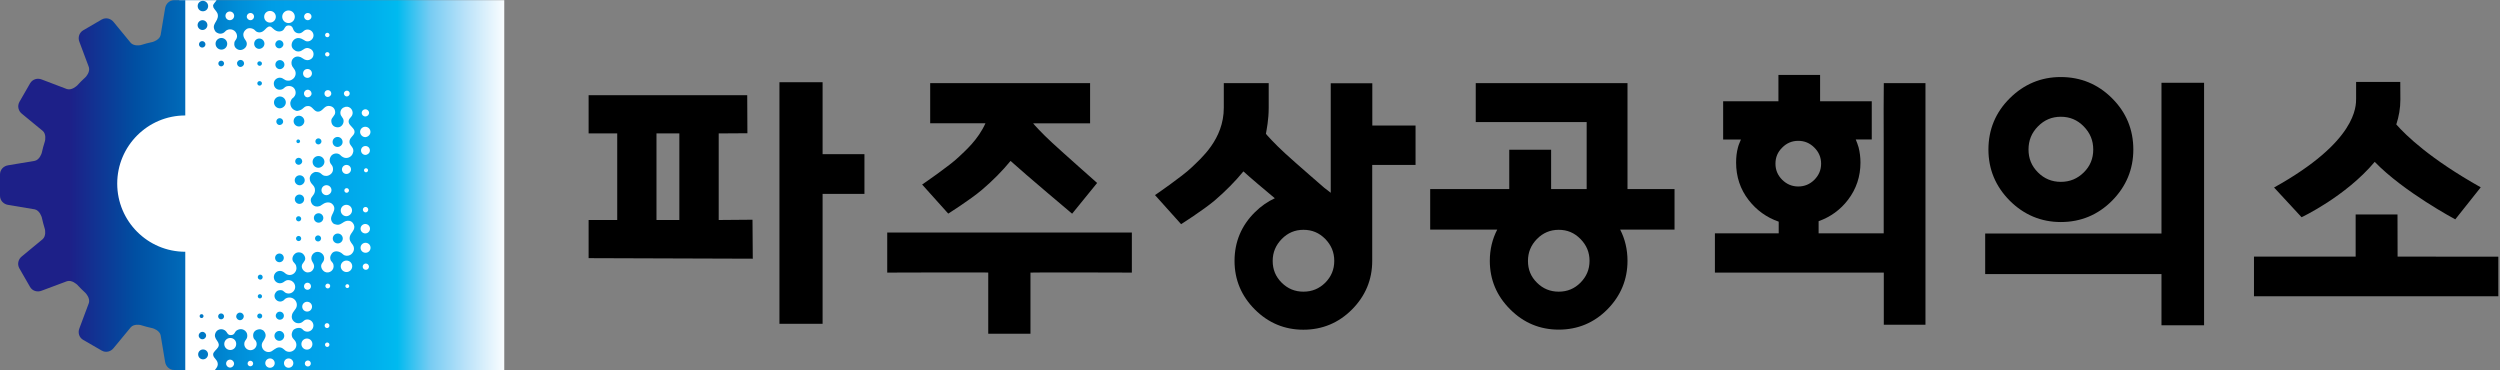 <?xml version="1.0" encoding="utf-8"?>
<!-- Generator: Adobe Illustrator 25.2.3, SVG Export Plug-In . SVG Version: 6.00 Build 0)  -->
<svg version="1.1" id="레이어_1" xmlns="http://www.w3.org/2000/svg" xmlns:xlink="http://www.w3.org/1999/xlink" x="0px"
	 y="0px" viewBox="0 0 270 40" style="enable-background:new 0 0 270 40;" xml:space="preserve">
<rect x="0" y="0" width="270" height="40" fill="#808080" stroke="none"/>
<style type="text/css">
	.st0{fill:url(#SVGID_1_);}
	.st1{fill:#FFFFFF;}
	.st2{fill:url(#SVGID_2_);}
</style>
<g>
	<g>
		
			<linearGradient id="SVGID_1_" gradientUnits="userSpaceOnUse" x1="840.697" y1="848.222" x2="762.574" y2="848.222" gradientTransform="matrix(0.563 0 0 0.563 -418.469 -457.644)">
			<stop  offset="0" style="stop-color:#FFFFFF"/>
			<stop  offset="0.019" style="stop-color:#F3FAFE"/>
			<stop  offset="0.105" style="stop-color:#B9E2F9"/>
			<stop  offset="0.189" style="stop-color:#78CCF3"/>
			<stop  offset="0.271" style="stop-color:#00BAEF"/>
			<stop  offset="0.348" style="stop-color:#00ADEC"/>
			<stop  offset="0.422" style="stop-color:#00A5EA"/>
			<stop  offset="0.489" style="stop-color:#00A1E9"/>
			<stop  offset="0.545" style="stop-color:#00A0E9"/>
			<stop  offset="0.586" style="stop-color:#009CE5"/>
			<stop  offset="0.66" style="stop-color:#008ED8"/>
			<stop  offset="0.761" style="stop-color:#0075C2"/>
			<stop  offset="0.883" style="stop-color:#004FA2"/>
			<stop  offset="1" style="stop-color:#1D2088"/>
		</linearGradient>
		<rect x="19.86" y="0.02" class="st0" width="34.6" height="39.94"/>
		<g>
			<path class="st1" d="M31.16,2.49c0.38,0,0.68-0.31,0.68-0.68c0-0.38-0.3-0.68-0.68-0.68c-0.37,0-0.68,0.3-0.68,0.68
				C30.48,2.18,30.78,2.49,31.16,2.49z"/>
			<path class="st1" d="M39.19,22.64c0,0.16,0.13,0.3,0.29,0.3c0.15,0,0.29-0.13,0.29-0.3c0-0.16-0.13-0.29-0.29-0.29
				C39.32,22.35,39.19,22.48,39.19,22.64z"/>
			<path class="st1" d="M39.51,28.46c-0.18,0-0.34,0.15-0.34,0.34c0,0.19,0.15,0.34,0.34,0.34c0.19,0,0.34-0.15,0.34-0.34
				C39.85,28.62,39.7,28.46,39.51,28.46z"/>
			<path class="st1" d="M33.21,7.45c-0.27,0-0.48,0.21-0.48,0.48c0,0.27,0.21,0.48,0.48,0.48c0.24,0,0.48-0.21,0.48-0.48
				C33.69,7.66,33.48,7.45,33.21,7.45z"/>
			<path class="st1" d="M37.91,18.3c0-0.28-0.22-0.49-0.49-0.49c-0.27,0-0.49,0.22-0.49,0.49c0,0.27,0.22,0.49,0.49,0.49
				C37.67,18.79,37.91,18.57,37.91,18.3z"/>
			<path class="st1" d="M37.41,23.35c0.31-0.01,0.61-0.28,0.61-0.62c0-0.34-0.27-0.61-0.61-0.61c-0.34,0-0.61,0.27-0.61,0.61
				C36.8,23.07,37.07,23.35,37.41,23.35z"/>
			<path class="st1" d="M37.19,20.57c0,0.14,0.11,0.25,0.25,0.25c0.12,0,0.25-0.11,0.25-0.25s-0.11-0.25-0.25-0.25
				S37.19,20.43,37.19,20.57z"/>
			<path class="st1" d="M35.26,20c-0.3,0-0.54,0.24-0.54,0.54c0,0.3,0.24,0.54,0.54,0.54c0.27-0.01,0.54-0.24,0.54-0.54
				C35.8,20.24,35.56,20,35.26,20z"/>
			<path class="st1" d="M39.75,18.39c0-0.12-0.1-0.22-0.22-0.22c-0.12,0-0.22,0.1-0.22,0.22c0,0.12,0.1,0.22,0.22,0.22
				C39.65,18.6,39.75,18.51,39.75,18.39z"/>
			<path class="st1" d="M39.46,12.58c0.2,0,0.4-0.17,0.4-0.39c0-0.22-0.18-0.39-0.4-0.39c-0.22,0-0.4,0.18-0.4,0.39
				C39.06,12.4,39.24,12.58,39.46,12.58z"/>
			<path class="st1" d="M39.45,14.81c0.28-0.01,0.56-0.25,0.56-0.56c0-0.31-0.25-0.56-0.56-0.56c-0.31,0-0.56,0.25-0.56,0.56
				C38.9,14.55,39.15,14.81,39.45,14.81z"/>
			<path class="st1" d="M39.95,16.25c0-0.27-0.21-0.48-0.48-0.48c-0.27,0-0.48,0.21-0.48,0.48c0,0.26,0.21,0.48,0.48,0.48
				C39.72,16.72,39.95,16.51,39.95,16.25z"/>
			<path class="st1" d="M24.82,2.18c0.26,0,0.47-0.21,0.47-0.47c0-0.26-0.21-0.47-0.47-0.47c-0.26,0-0.47,0.21-0.47,0.47
				C24.35,1.97,24.56,2.18,24.82,2.18z"/>
			<path class="st1" d="M27.05,2.18c0.22,0,0.39-0.18,0.39-0.39c0-0.22-0.17-0.39-0.39-0.39s-0.4,0.18-0.4,0.39
				C26.65,2,26.83,2.18,27.05,2.18z"/>
			<path class="st1" d="M33.24,9.69c-0.23,0-0.41,0.18-0.41,0.41c0,0.23,0.18,0.42,0.41,0.41c0.2-0.01,0.41-0.19,0.41-0.41
				C33.64,9.88,33.46,9.69,33.24,9.69z"/>
			<path class="st1" d="M35.41,10.47c0.19,0,0.37-0.17,0.37-0.37c0-0.21-0.17-0.37-0.37-0.37c-0.21,0-0.37,0.16-0.37,0.37
				C35.04,10.31,35.2,10.48,35.41,10.47z"/>
			<path class="st1" d="M37.46,10.42c0.16-0.01,0.31-0.14,0.31-0.32c0-0.18-0.14-0.31-0.31-0.31c-0.17,0-0.32,0.14-0.32,0.31
				C37.15,10.28,37.29,10.42,37.46,10.42z"/>
			<path class="st1" d="M35.35,4.02c0.13,0,0.24-0.11,0.24-0.24c0-0.13-0.11-0.24-0.24-0.24c-0.13,0-0.24,0.11-0.24,0.24
				C35.11,3.91,35.21,4.02,35.35,4.02z"/>
			<path class="st1" d="M35.35,6.1c0.13,0,0.24-0.11,0.24-0.24c0-0.13-0.11-0.23-0.24-0.23c-0.13,0-0.24,0.1-0.24,0.23
				C35.11,5.99,35.21,6.1,35.35,6.1z"/>
			<path class="st1" d="M33.24,2.18c0.22,0,0.4-0.18,0.4-0.39c0-0.22-0.18-0.39-0.4-0.39c-0.22,0-0.4,0.18-0.4,0.39
				C32.84,2,33.02,2.18,33.24,2.18z"/>
			<path class="st1" d="M29.16,2.44c0.35,0,0.63-0.28,0.63-0.63c0-0.35-0.28-0.63-0.63-0.63c-0.35,0-0.63,0.28-0.63,0.63
				C28.53,2.16,28.81,2.44,29.16,2.44z"/>
			<path class="st1" d="M39.45,25.21c0.28,0,0.51-0.23,0.51-0.51c0-0.28-0.23-0.51-0.51-0.51c-0.28,0-0.51,0.23-0.51,0.51
				C38.94,24.98,39.17,25.21,39.45,25.21z"/>
			<path class="st1" d="M39.48,26.22c-0.3,0-0.54,0.24-0.54,0.54c0,0.3,0.24,0.54,0.54,0.54c0.3,0,0.54-0.24,0.54-0.54
				C40.02,26.46,39.78,26.22,39.48,26.22z"/>
			<path class="st1" d="M24.87,36.5c-0.36,0-0.65,0.29-0.65,0.65c0,0.36,0.29,0.65,0.65,0.65c0.36,0,0.64-0.29,0.64-0.65
				C25.52,36.79,25.23,36.5,24.87,36.5z"/>
			<path class="st1" d="M37.42,28.14c-0.34,0-0.62,0.28-0.62,0.62c0,0.34,0.28,0.62,0.62,0.62c0.34,0,0.62-0.28,0.62-0.62
				C38.04,28.41,37.76,28.14,37.42,28.14z"/>
			<path class="st1" d="M33.59,30.92c0-0.21-0.17-0.39-0.38-0.39c-0.21,0-0.38,0.17-0.38,0.39c0,0.21,0.17,0.38,0.38,0.38
				C33.42,31.3,33.59,31.13,33.59,30.92z"/>
			<path class="st1" d="M32.64,33.12c0,0.29,0.24,0.53,0.53,0.53c0.3,0,0.53-0.24,0.53-0.53c0-0.3-0.24-0.53-0.53-0.53
				C32.88,32.59,32.64,32.83,32.64,33.12z"/>
			<path class="st1" d="M33.15,36.56c-0.33,0-0.6,0.27-0.6,0.6c0,0.33,0.27,0.6,0.6,0.6c0.33,0,0.59-0.27,0.59-0.6
				C33.74,36.83,33.48,36.56,33.15,36.56z"/>
			<path class="st1" d="M35.34,36.99c-0.14,0-0.24,0.11-0.24,0.24c0,0.13,0.11,0.24,0.24,0.24s0.24-0.11,0.24-0.24
				C35.58,37.09,35.47,36.99,35.34,36.99z"/>
			<path class="st1" d="M35.32,34.9c-0.15,0-0.26,0.12-0.26,0.27c0,0.15,0.12,0.26,0.26,0.26c0.14,0,0.26-0.11,0.26-0.26
				C35.58,35.01,35.46,34.9,35.32,34.9z"/>
			<path class="st1" d="M35.4,30.63c-0.15,0-0.26,0.12-0.26,0.26c0,0.15,0.12,0.26,0.26,0.26c0.14,0,0.26-0.12,0.26-0.26
				C35.67,30.75,35.55,30.63,35.4,30.63z"/>
			<path class="st1" d="M37.51,30.69c-0.12,0-0.21,0.1-0.21,0.21c0,0.11,0.09,0.21,0.21,0.21c0.11,0,0.21-0.09,0.21-0.21
				C37.71,30.78,37.62,30.69,37.51,30.69z"/>
			<path class="st1" d="M37.66,13.21c0-0.02-0.01-0.04-0.01-0.06c0-0.42,0.35-0.44,0.43-0.86c0.08-0.47-0.4-0.97-0.97-0.68
				c-0.22,0.11-0.35,0.31-0.35,0.57c0,0.43,0.35,0.49,0.35,0.89c0,0.34-0.26,0.68-0.62,0.68c-0.47,0-0.71-0.31-0.71-0.72
				c0-0.34,0.42-0.52,0.42-0.89c0-0.42-0.28-0.7-0.72-0.7c-0.49,0-0.64,0.62-1.14,0.62c-0.44,0-0.59-0.61-1.04-0.61
				c-0.54,0-0.44,0.33-1.01,0.49c-0.07,0.02-0.2,0.09-0.43-0.02c-0.47-0.21-0.51-0.63-0.51-0.8c0-0.11,0.13-0.43,0.21-0.48
				c0.26-0.16,0.38-0.44,0.37-0.62c0-0.42-0.29-0.73-0.71-0.73c-0.5,0-0.47,0.29-0.83,0.38c-0.42,0.11-0.82-0.17-0.82-0.65
				c0-0.37,0.33-0.63,0.64-0.63c0.43,0,0.47,0.32,0.9,0.32c0.22,0.01,0.38-0.06,0.57-0.22c0.24-0.22,0.34-0.59,0.16-0.93
				c-0.08-0.14-0.19-0.27-0.28-0.41c-0.13-0.25-0.09-0.56,0.01-0.72c0.1-0.17,0.33-0.36,0.68-0.32c0.15,0.02,0.31,0.09,0.39,0.16
				c0.3,0.23,0.66,0.34,1.01,0.06c0.17-0.14,0.23-0.36,0.21-0.56c-0.02-0.18-0.12-0.37-0.3-0.47C33,4.97,32.76,5.43,32.43,5.53
				c-0.2,0.06-0.41,0.02-0.51-0.04c-0.31-0.18-0.51-0.42-0.39-0.86c0.13-0.38,0.59-0.75,1.22-0.35c0.15,0.11,0.32,0.2,0.47,0.19
				c0.32,0,0.64-0.29,0.64-0.64s-0.29-0.64-0.64-0.64c-0.21,0-0.34,0.08-0.5,0.23c-0.16,0.14-0.35,0.24-0.64,0.15
				c-0.22-0.08-0.3-0.2-0.38-0.34c-0.11-0.36-0.28-0.48-0.51-0.48c-0.32,0-0.38,0.17-0.54,0.43c-0.15,0.2-0.38,0.22-0.52,0.22
				c-0.2,0-0.41-0.09-0.66-0.33c-0.12-0.11-0.21-0.21-0.34-0.21c-0.24,0-0.41,0.24-0.58,0.4c-0.14,0.13-0.3,0.24-0.54,0.24
				c-0.16,0-0.34-0.07-0.44-0.19c-0.25-0.3-0.71-0.33-0.94-0.17c-0.54,0.39-0.36,0.88-0.12,1.19c0.17,0.22,0.22,0.54-0.01,0.81
				C26.35,5.3,26.19,5.38,26,5.4c-0.21,0.02-0.4-0.07-0.55-0.23c-0.19-0.2-0.19-0.59-0.06-0.76c0.15-0.21,0.25-0.36,0.2-0.63
				c-0.12-0.55-0.69-0.75-1.1-0.52c-0.07,0.04-0.13,0.09-0.18,0.15c-0.13,0.13-0.27,0.23-0.54,0.23c-0.18,0-0.43-0.15-0.48-0.21
				c-0.58-0.81,0.31-1.07,0.24-1.8c-0.03-0.33-0.3-0.51-0.47-0.8c-0.02-0.07-0.03-0.13-0.05-0.21c0.02-0.21,0.26-0.39,0.38-0.6
				h-4.03v9.65C13.74,9.71,9.2,14.29,9.2,19.92s4.54,10.21,10.16,10.27V40h3.82c0.14-0.18,0.32-0.38,0.34-0.61
				c0.04-0.53-0.47-0.67-0.5-1.08c-0.01-0.09,0.02-0.18,0.07-0.25c0.16-0.25,0.47-0.44,0.53-0.72c0.1-0.51-0.65-0.76-0.33-1.42
				c0.15-0.31,0.51-0.43,0.82-0.33c0.49,0.17,0.36,0.6,0.81,0.6c0.45,0,0.39-0.33,0.64-0.5c0.43-0.28,0.86-0.11,1.05,0.2
				c0.15,0.25,0.11,0.56,0.01,0.71c-0.1,0.15-0.24,0.28-0.24,0.55c0,0.37,0.3,0.67,0.67,0.67c0.37,0,0.67-0.3,0.67-0.67
				c0-0.21-0.1-0.39-0.25-0.51c-0.09-0.09-0.13-0.27-0.13-0.43c0-0.37,0.27-0.61,0.67-0.65c0.15-0.02,0.38,0.08,0.47,0.17
				c0.1,0.11,0.15,0.21,0.18,0.31c0.1,0.31-0.08,0.56-0.24,0.82c-0.09,0.12-0.15,0.27-0.15,0.43c0,0.4,0.33,0.73,0.73,0.73
				c0.17,0,0.33-0.06,0.46-0.17c0.26-0.17,0.52-0.41,0.88-0.31c0.15,0.04,0.24,0.13,0.35,0.21C30.82,37.9,31.02,38,31.24,38
				c0.42,0,0.77-0.34,0.77-0.76c0-0.11-0.03-0.21-0.07-0.31c-0.01-0.03-0.02-0.05-0.04-0.07c-0.04-0.07-0.1-0.14-0.16-0.2
				c-0.09-0.09-0.18-0.2-0.22-0.38c-0.05-0.23,0.03-0.42,0.11-0.57c0.13-0.22,0.52-0.34,0.79-0.29c0.09,0.02,0.17,0.07,0.25,0.14
				c0.12,0.16,0.31,0.26,0.52,0.26c0.36,0,0.66-0.29,0.66-0.66c0-0.36-0.29-0.66-0.66-0.66c-0.44,0-0.44,0.41-0.95,0.41
				c-0.25,0-0.45-0.1-0.61-0.32c-0.2-0.29-0.11-0.62-0.02-0.79c0.07-0.13,0.18-0.24,0.25-0.36c0.12-0.14,0.2-0.32,0.2-0.51
				c0-0.44-0.36-0.8-0.8-0.8c-0.18,0-0.35,0.06-0.48,0.16c-0.01,0.01-0.02,0.02-0.03,0.03l0,0c-0.02,0.02-0.03,0.04-0.05,0.05
				c-0.01,0.01-0.02,0.02-0.03,0.03c-0.05,0.05-0.09,0.08-0.19,0.12c-0.48,0.22-1.02-0.32-0.78-0.81c0.09-0.17,0.2-0.31,0.39-0.35
				c0.47-0.1,0.54,0.13,0.73,0.25c0.1,0.06,0.22,0.09,0.34,0.09c0.4,0,0.72-0.33,0.72-0.72c0-0.26-0.14-0.49-0.35-0.62
				c0,0,0,0-0.01-0.01c-0.02-0.02-0.04-0.02-0.06-0.03c-0.1-0.04-0.2-0.07-0.31-0.07c-0.37,0-0.42,0.21-0.68,0.3
				c-0.35,0.13-0.71-0.05-0.84-0.35c-0.22-0.49,0.21-1.09,0.81-0.91c0.23,0.07,0.36,0.25,0.5,0.32c0.12,0.06,0.2,0.09,0.33,0.09
				c0.41,0.01,0.75-0.34,0.75-0.75c0-0.06-0.01-0.13-0.03-0.19c0-0.01,0-0.02,0-0.02c-0.02-0.18-0.22-0.33-0.32-0.48
				c-0.2-0.31-0.05-0.71,0.27-0.92c0.15-0.1,0.4-0.11,0.57-0.05c0.29,0.09,0.58,0.54,0.4,0.85c-0.17,0.31-0.32,0.37-0.32,0.62
				c0,0.39,0.38,0.66,0.61,0.66c0.14,0,0.37-0.02,0.52-0.19c0.33-0.39,0.2-0.67,0-0.99c-0.12-0.2-0.14-0.46-0.01-0.69
				c0.1-0.17,0.26-0.3,0.47-0.34c0.43-0.07,0.87,0.27,0.83,0.74c-0.02,0.25-0.13,0.33-0.25,0.52c-0.2,0.32,0.03,0.75,0.34,0.9
				c0.46,0.21,1.03-0.19,0.92-0.75c-0.07-0.34-0.28-0.35-0.33-0.59c-0.03-0.17-0.08-0.3,0.12-0.61c0.21-0.34,0.68-0.36,1.07-0.09
				c0.13,0.1,0.23,0.22,0.37,0.26c0.25,0.08,0.54,0.01,0.71-0.15c0.32-0.3,0.3-0.64,0.22-0.85c-0.1-0.26-0.41-0.44-0.42-0.84
				c-0.01-0.41,0.31-0.65,0.44-0.94c0.09-0.19,0.13-0.42-0.09-0.72c-0.1-0.14-0.25-0.22-0.4-0.24c-0.22-0.03-0.4,0.03-0.57,0.13
				c-0.24,0.15-0.49,0.36-0.8,0.28c-0.08-0.02-0.28-0.04-0.39-0.17c-0.37-0.43-0.13-0.78,0.04-1.14c0.14-0.29,0.21-0.63-0.12-0.93
				c-0.25-0.23-0.67-0.19-0.95,0c-0.13,0.09-0.23,0.14-0.36,0.23c-0.34,0.12-0.6,0.05-0.79-0.13c-0.13-0.13-0.21-0.35-0.21-0.51
				c0.01-0.41,0.46-0.53,0.46-1.07c0-0.62-0.57-0.6-0.57-1.29c0-0.15,0.11-0.38,0.24-0.49c0.17-0.14,0.3-0.19,0.41-0.19
				c0.71,0,0.53,0.43,1.14,0.43c0.19,0,0.39-0.1,0.53-0.24c0.31-0.3,0.2-0.78,0.05-0.94c-0.18-0.19-0.32-0.52-0.11-0.9
				c0.16-0.29,0.53-0.42,0.85-0.3c0.23,0.09,0.21,0.21,0.48,0.35c0.41,0.23,0.89,0,1.04-0.35c0.31-0.68-0.32-0.82-0.34-1.28
				c-0.02-0.49,0.5-0.65,0.55-1.05C38.35,13.86,37.73,13.61,37.66,13.21z M30.17,4.34c0.24,0,0.44,0.2,0.44,0.44
				c0,0.24-0.22,0.44-0.44,0.44c-0.24,0.01-0.44-0.2-0.44-0.44C29.74,4.54,29.93,4.34,30.17,4.34z M30.23,6.49
				c0.27,0,0.49,0.22,0.49,0.49c0,0.27-0.25,0.49-0.49,0.49c-0.27,0-0.49-0.22-0.49-0.49C29.74,6.7,29.96,6.49,30.23,6.49z
				 M30.22,33.66c0.24,0,0.44,0.19,0.44,0.44c0,0.24-0.19,0.43-0.44,0.43c-0.24,0-0.44-0.2-0.44-0.43
				C29.79,33.85,29.98,33.66,30.22,33.66z M30.17,35.74c0.29,0,0.53,0.24,0.53,0.53c0,0.3-0.24,0.54-0.53,0.54
				c-0.29,0-0.53-0.24-0.53-0.54C29.64,35.98,29.88,35.74,30.17,35.74z M28.04,8.76c0.14,0,0.25,0.11,0.25,0.24
				c0,0.13-0.12,0.25-0.25,0.25c-0.14,0-0.25-0.11-0.25-0.25C27.79,8.87,27.9,8.76,28.04,8.76z M27.79,6.86
				c0-0.14,0.11-0.24,0.25-0.24c0.14,0,0.25,0.11,0.25,0.24c0,0.14-0.12,0.25-0.25,0.25C27.9,7.1,27.79,6.99,27.79,6.86z M28,4.16
				c0.31,0,0.56,0.25,0.56,0.56c0,0.31-0.28,0.55-0.56,0.56c-0.31,0-0.55-0.25-0.55-0.56C27.45,4.41,27.7,4.16,28,4.16z M21.49,4.79
				c0-0.2,0.16-0.35,0.35-0.35c0.19,0,0.35,0.16,0.35,0.35c0,0.19-0.16,0.35-0.35,0.35C21.65,5.14,21.49,4.98,21.49,4.79z
				 M23.58,6.86c0-0.17,0.14-0.31,0.31-0.31c0.17,0,0.31,0.14,0.31,0.31c0,0.17-0.15,0.31-0.31,0.31
				C23.72,7.17,23.58,7.03,23.58,6.86z M25.98,6.47c0.21,0,0.38,0.17,0.38,0.38c0,0.21-0.19,0.38-0.38,0.38
				c-0.21,0.01-0.38-0.17-0.38-0.38C25.59,6.65,25.77,6.47,25.98,6.47z M23.91,4.1c0.35,0,0.63,0.29,0.63,0.63
				c0,0.35-0.28,0.63-0.63,0.63c-0.35,0-0.63-0.29-0.63-0.63C23.27,4.39,23.56,4.1,23.91,4.1z M21.91,0.09
				c0.31,0,0.57,0.25,0.57,0.57c0,0.31-0.25,0.56-0.57,0.56c-0.31,0-0.56-0.25-0.56-0.56C21.34,0.34,21.6,0.09,21.91,0.09z
				 M21.87,2.18c0.29,0,0.53,0.24,0.53,0.53c0,0.29-0.24,0.53-0.53,0.53c-0.29,0-0.53-0.24-0.53-0.53
				C21.34,2.42,21.58,2.18,21.87,2.18z M21.86,35.84c0.22,0,0.4,0.18,0.4,0.4c0,0.22-0.18,0.4-0.4,0.4c-0.22,0-0.4-0.18-0.4-0.4
				C21.46,36.02,21.64,35.84,21.86,35.84z M21.56,34.14c0-0.12,0.09-0.21,0.21-0.21c0.12,0,0.21,0.09,0.21,0.21
				c0,0.12-0.09,0.21-0.21,0.21C21.65,34.35,21.56,34.26,21.56,34.14z M21.93,38.81c-0.3,0-0.53-0.24-0.53-0.54
				c0-0.29,0.24-0.53,0.53-0.53c0.3,0,0.54,0.24,0.54,0.53C22.46,38.57,22.22,38.81,21.93,38.81z M23.88,34.49
				c-0.18,0-0.32-0.15-0.32-0.32c0-0.18,0.14-0.32,0.32-0.32c0.18,0,0.32,0.15,0.32,0.32C24.2,34.34,24.06,34.49,23.88,34.49z
				 M25.92,34.58c-0.22,0-0.41-0.18-0.41-0.41c0-0.22,0.18-0.41,0.41-0.41c0.22,0,0.41,0.18,0.41,0.41
				C26.32,34.4,26.14,34.58,25.92,34.58z M28.05,34.4c-0.15,0-0.27-0.12-0.27-0.27c0-0.15,0.12-0.27,0.27-0.27
				c0.15,0,0.27,0.12,0.27,0.27C28.32,34.28,28.2,34.4,28.05,34.4z M27.84,32c0-0.13,0.1-0.23,0.23-0.23c0.13,0,0.23,0.11,0.23,0.23
				c0,0.13-0.1,0.23-0.23,0.23C27.94,32.23,27.84,32.13,27.84,32z M28.11,30.2c-0.15,0-0.27-0.12-0.27-0.27
				c0-0.15,0.12-0.27,0.27-0.27c0.15,0,0.26,0.12,0.26,0.27C28.37,30.08,28.25,30.2,28.11,30.2z M30.18,28.32
				c-0.26,0-0.47-0.21-0.47-0.47c0-0.26,0.21-0.47,0.47-0.47c0.26,0,0.47,0.21,0.47,0.47C30.65,28.11,30.44,28.32,30.18,28.32z
				 M29.84,13.13c0-0.21,0.17-0.37,0.37-0.37c0.2,0,0.37,0.16,0.37,0.37c0,0.21-0.18,0.37-0.37,0.37
				C30.01,13.51,29.84,13.34,29.84,13.13z M30.23,11.7c-0.36,0-0.64-0.29-0.64-0.64c0-0.35,0.29-0.64,0.64-0.64
				c0.35,0,0.64,0.29,0.64,0.64C30.87,11.41,30.55,11.69,30.23,11.7z M32.29,12.5c0.32,0,0.58,0.26,0.58,0.58
				c0,0.32-0.29,0.58-0.58,0.58c-0.32,0-0.58-0.26-0.58-0.58C31.71,12.76,31.97,12.5,32.29,12.5z M32.26,17.04
				c0.21,0,0.38,0.17,0.38,0.38c0,0.21-0.19,0.38-0.38,0.38c-0.21,0-0.38-0.17-0.38-0.38C31.88,17.21,32.05,17.04,32.26,17.04z
				 M32.01,15.26c0-0.11,0.09-0.2,0.2-0.2c0.11,0,0.2,0.09,0.2,0.2c0,0.11-0.1,0.2-0.2,0.2C32.1,15.47,32.01,15.38,32.01,15.26z
				 M32.25,26.04c-0.15,0-0.28-0.13-0.28-0.28c0-0.15,0.13-0.28,0.28-0.28c0.16,0,0.28,0.13,0.28,0.28
				C32.53,25.92,32.4,26.04,32.25,26.04z M32.25,23.91c-0.15,0-0.28-0.13-0.28-0.28c0-0.16,0.13-0.28,0.28-0.28
				c0.16,0,0.28,0.13,0.28,0.28C32.53,23.78,32.4,23.91,32.25,23.91z M32.34,22.02c-0.28,0-0.5-0.23-0.5-0.51
				c0-0.28,0.23-0.5,0.5-0.5c0.28,0,0.51,0.22,0.51,0.5C32.85,21.8,32.62,22.02,32.34,22.02z M32.37,20.01
				c-0.3,0-0.54-0.24-0.54-0.54c0-0.3,0.24-0.54,0.54-0.54c0.3,0,0.54,0.24,0.54,0.54C32.91,19.76,32.64,20.01,32.37,20.01z
				 M36.48,25.22c0.3,0,0.54,0.24,0.54,0.54c0,0.29-0.24,0.53-0.54,0.53c-0.3,0-0.54-0.24-0.54-0.53
				C35.94,25.46,36.18,25.22,36.48,25.22z M34.35,26.08c-0.18,0-0.33-0.15-0.33-0.33c0-0.18,0.15-0.33,0.33-0.33
				c0.18,0,0.33,0.15,0.33,0.33C34.67,25.94,34.53,26.08,34.35,26.08z M34.41,23.03c0.28,0,0.51,0.23,0.51,0.51
				c0,0.28-0.23,0.51-0.51,0.51c-0.28,0-0.51-0.23-0.51-0.51C33.89,23.25,34.13,23.03,34.41,23.03z M34.39,14.94
				c0.18,0,0.33,0.15,0.33,0.33c0,0.18-0.17,0.33-0.33,0.33c-0.18,0-0.33-0.15-0.33-0.33C34.06,15.09,34.21,14.94,34.39,14.94z
				 M34.4,18.12c-0.35,0.01-0.64-0.28-0.64-0.64c0-0.35,0.28-0.63,0.64-0.63c0.35,0,0.64,0.28,0.64,0.63
				C35.03,17.83,34.72,18.11,34.4,18.12z M36.46,15.87c-0.3,0.01-0.54-0.24-0.54-0.54c0-0.3,0.24-0.54,0.54-0.54
				c0.3,0,0.54,0.24,0.54,0.54C37.01,15.63,36.74,15.87,36.46,15.87z"/>
			<path class="st1" d="M33.25,38.93c-0.18,0-0.33,0.15-0.33,0.33c0,0.18,0.14,0.32,0.33,0.32c0.18,0,0.32-0.15,0.32-0.32
				C33.57,39.07,33.43,38.93,33.25,38.93z"/>
			<path class="st1" d="M31.17,38.71c-0.28,0-0.5,0.23-0.5,0.51c0,0.28,0.22,0.5,0.5,0.5c0.28,0,0.51-0.22,0.51-0.5
				C31.68,38.94,31.45,38.71,31.17,38.71z"/>
			<path class="st1" d="M29.16,38.71c-0.28,0-0.51,0.23-0.51,0.51c0,0.28,0.23,0.5,0.51,0.5c0.28,0,0.51-0.22,0.51-0.5
				C29.67,38.94,29.44,38.71,29.16,38.71z"/>
			<path class="st1" d="M27.04,38.96c-0.16,0-0.3,0.13-0.3,0.3c0,0.17,0.14,0.3,0.3,0.3c0.16,0,0.3-0.13,0.3-0.3
				C27.34,39.09,27.2,38.96,27.04,38.96z"/>
			<path class="st1" d="M24.85,38.84c-0.24,0-0.43,0.19-0.43,0.43c0,0.23,0.19,0.43,0.43,0.43c0.23,0,0.43-0.19,0.43-0.43
				C25.27,39.03,25.08,38.84,24.85,38.84z"/>
		</g>
		<g>
			
				<linearGradient id="SVGID_2_" gradientUnits="userSpaceOnUse" x1="863.957" y1="848.569" x2="756.658" y2="848.569" gradientTransform="matrix(0.563 0 0 0.563 -418.469 -457.839)">
				<stop  offset="0" style="stop-color:#FFFFFF"/>
				<stop  offset="0.019" style="stop-color:#F3FAFE"/>
				<stop  offset="0.105" style="stop-color:#B9E2F9"/>
				<stop  offset="0.189" style="stop-color:#78CCF3"/>
				<stop  offset="0.271" style="stop-color:#00BAEF"/>
				<stop  offset="0.348" style="stop-color:#00ADEC"/>
				<stop  offset="0.422" style="stop-color:#00A5EA"/>
				<stop  offset="0.489" style="stop-color:#00A1E9"/>
				<stop  offset="0.545" style="stop-color:#00A0E9"/>
				<stop  offset="0.586" style="stop-color:#009CE5"/>
				<stop  offset="0.66" style="stop-color:#008ED8"/>
				<stop  offset="0.761" style="stop-color:#0075C2"/>
				<stop  offset="0.883" style="stop-color:#004FA2"/>
				<stop  offset="1" style="stop-color:#1D2088"/>
			</linearGradient>
			<path class="st2" d="M12.66,19.83c0-4.06,3.29-7.36,7.35-7.36V0.02h-1.19c-0.53,0-0.92,0.4-0.99,0.89l-0.48,2.87
				c-0.12,0.54-0.83,0.74-0.83,0.74h0.01c-0.45,0.1-0.9,0.21-1.33,0.35c-0.1,0.02-0.72,0.13-1.07-0.23l-1.85-2.25
				c-0.3-0.39-0.84-0.54-1.3-0.28L8.99,3.27c-0.45,0.26-0.6,0.81-0.41,1.26L9.6,7.26c0.16,0.53-0.35,1.06-0.35,1.06l0.01-0.01
				C8.92,8.62,8.6,8.94,8.29,9.28l0-0.01c0,0-0.53,0.51-1.06,0.35L4.52,8.59c-0.46-0.19-1-0.05-1.27,0.41L2.1,11
				c-0.26,0.46-0.11,1,0.28,1.3l2.25,1.85c0.37,0.34,0.25,0.97,0.23,1.07C4.72,15.65,4.6,16.1,4.5,16.55v-0.01
				c0,0-0.21,0.71-0.74,0.83l-2.87,0.48C0.4,17.92,0,18.31,0,18.84v2.3c0,0.53,0.4,0.92,0.89,0.99l2.87,0.48
				c0.53,0.12,0.74,0.83,0.74,0.83v-0.01c0.1,0.45,0.22,0.9,0.35,1.33c0.02,0.1,0.14,0.72-0.24,1.07l-2.24,1.85
				c-0.39,0.3-0.54,0.84-0.28,1.3l1.15,2c0.26,0.46,0.81,0.6,1.27,0.41l2.73-1.02c0.53-0.16,1.06,0.35,1.06,0.35L8.29,30.7
				c0.31,0.33,0.63,0.66,0.97,0.97l-0.01-0.01c0,0,0.51,0.53,0.35,1.06l-1.02,2.73c-0.19,0.46-0.05,1,0.41,1.26l1.99,1.15
				c0.46,0.27,1,0.11,1.3-0.28l1.85-2.24c0.35-0.38,1-0.25,1.07-0.23c0.44,0.14,0.88,0.25,1.33,0.35h-0.01c0,0,0.71,0.21,0.83,0.74
				l0.48,2.87c0.07,0.49,0.46,0.89,0.99,0.89h1.19V27.19C15.95,27.19,12.66,23.89,12.66,19.83z"/>
		</g>
	</g>
	<g>
		<polygon points="88.84,8.88 84.18,8.88 84.18,34.97 88.84,34.97 88.84,20.94 93.36,20.94 93.36,16.65 88.84,16.65 88.84,8.88 		
			"/>
		<path d="M80.7,10.28H63.57v4.13h3.09v9.35h-3.09v4.12l17.73,0.06l-0.03-4.21l-3.65,0.03v-9.35l3.1-0.02 M77.61,14.41l0.94-0.05
			 M70.9,14.41h2.47v9.35H70.9V14.41L70.9,14.41z"/>
		<path d="M175.77,20.42V8.98h-16.39v4.2h11.98v7.24h-3.84v-4.25H163v4.25h-8.54v4.38h7.24c-0.53,1.02-0.8,2.15-0.8,3.37
			c0,2.03,0.74,3.79,2.2,5.24c1.45,1.46,3.22,2.19,5.24,2.19c2.06,0,3.82-0.74,5.26-2.19c1.44-1.46,2.17-3.22,2.17-5.24
			c0-1.23-0.27-2.36-0.79-3.37h5.87v-4.38h-3.72H175.77L175.77,20.42z M170.69,30.53c-0.65,0.65-1.42,0.97-2.35,0.97
			c-0.92,0-1.7-0.32-2.35-0.97c-0.66-0.65-0.97-1.42-0.97-2.35c0-0.93,0.32-1.7,0.97-2.37c0.65-0.66,1.43-0.99,2.35-0.99
			c0.93,0,1.69,0.32,2.35,0.99c0.66,0.67,0.98,1.44,0.98,2.37C171.67,29.1,171.34,29.87,170.69,30.53L170.69,30.53z"/>
		<path d="M203.44,15.34c0,0,0,9.73,0,9.85c-0.01,0,0,0.01,0,0.01s-6.77,0-7.03,0c0-0.17,0-1.14,0-1.31
			c1.28-0.46,2.36-1.23,3.19-2.33c0.88-1.16,1.33-2.5,1.33-4c0-0.58-0.07-1.12-0.2-1.64c-0.08-0.3-0.2-0.58-0.31-0.86
			c0.57,0,1.73,0,1.73,0v-4.12h-5.58V8.09h-4.5v2.85h-5.97v4.13c0,0,1.76,0.01,1.92,0c-0.11,0.28-0.25,0.56-0.32,0.85
			c-0.14,0.51-0.2,1.06-0.2,1.64c0,1.52,0.45,2.88,1.35,4.04c0.86,1.11,1.95,1.89,3.25,2.34c0,0.18,0,1.07,0,1.26
			c-0.32,0-6.89,0-6.89,0v4.24c0,0,18.04,0,18.24,0v5.63h4.5V8.98h-4.5C203.44,8.98,203.42,14.11,203.44,15.34L203.44,15.34z
			 M194.21,20.14c-0.67,0-1.24-0.24-1.73-0.72c-0.49-0.49-0.73-1.06-0.73-1.74c0-0.68,0.23-1.25,0.73-1.74
			c0.48-0.49,1.06-0.73,1.73-0.73c0.68,0,1.25,0.24,1.74,0.73c0.49,0.49,0.73,1.06,0.73,1.74c0,0.68-0.24,1.24-0.73,1.74
			C195.46,19.9,194.89,20.14,194.21,20.14L194.21,20.14z M203.45,29.44C203.46,29.44,203.46,29.44,203.45,29.44L203.45,29.44
			L203.45,29.44z"/>
		<path d="M217.06,10.61c-1.54,1.52-2.31,3.39-2.31,5.54c0,2.13,0.77,3.98,2.3,5.52c1.53,1.53,3.39,2.31,5.52,2.31
			c2.16,0,4.02-0.78,5.54-2.31c1.52-1.54,2.29-3.39,2.29-5.52c0-2.16-0.77-4.02-2.3-5.54c-1.52-1.52-3.38-2.29-5.54-2.29
			C220.44,8.32,218.59,9.09,217.06,10.61L217.06,10.61z M226.07,16.15c0,0.97-0.33,1.79-1.02,2.47c-0.69,0.68-1.5,1.02-2.48,1.02
			c-0.97,0-1.79-0.34-2.47-1.02c-0.69-0.69-1.02-1.5-1.02-2.47c0-0.98,0.33-1.8,1.02-2.5c0.69-0.7,1.5-1.04,2.47-1.04
			c0.97,0,1.79,0.34,2.47,1.04C225.73,14.35,226.07,15.17,226.07,16.15L226.07,16.15z"/>
		<polygon points="233.44,25.22 214.4,25.22 214.4,29.6 233.44,29.6 233.44,35.13 238.04,35.13 238.04,8.94 233.44,8.94 
			233.44,25.22 		"/>
		<path d="M258.94,27.71c-0.01-0.04-0.01-4.55-0.01-4.55h-4.52c0,0,0.01,4.54,0,4.55h-10.98V32h26.39v-4.28
			C269.82,27.71,258.99,27.73,258.94,27.71L258.94,27.71z"/>
		<path d="M148.22,13.55c0,0-0.01,0-0.01,0c0-0.13,0-4.56,0-4.56h-4.49v11.83l-0.7-0.54c0,0-3.09-2.67-4.22-3.71
			c-1.13-1.03-2.08-2.09-2.08-2.12c0.08-0.49,0.3-1.51,0.3-2.81c0-0.05,0-2.66,0-2.66l-4.85,0v2.66c0,3.42-2.48,5.48-3.47,6.44
			c-0.99,0.96-3.96,2.99-3.96,2.99l2.82,3.14c0,0,2.37-1.5,3.63-2.56c1.19-1.02,2.22-2.07,3.1-3.14c0.73,0.67,2.13,1.85,3.39,2.9
			c-0.77,0.36-1.5,0.86-2.15,1.51c-1.46,1.44-2.2,3.21-2.2,5.26c0,2.03,0.74,3.79,2.19,5.24c1.46,1.46,3.22,2.19,5.24,2.19
			c2.05,0,3.82-0.74,5.26-2.19c1.45-1.46,2.18-3.22,2.18-5.24c0,0,0-10.33,0-10.37c0.03,0,0,0,0,0h4.68v-4.25h-4.68
			C148.21,13.55,148.21,13.55,148.22,13.55L148.22,13.55z M143.13,30.53c-0.66,0.65-1.43,0.97-2.36,0.97
			c-0.93,0-1.69-0.32-2.35-0.97c-0.65-0.65-0.97-1.42-0.97-2.35c0-0.93,0.33-1.7,0.98-2.37c0.65-0.66,1.42-0.99,2.34-0.99
			c0.93,0,1.7,0.32,2.36,0.99c0.65,0.67,0.97,1.44,0.97,2.37C144.1,29.1,143.78,29.87,143.13,30.53L143.13,30.53z"/>
		<path d="M259.23,8.85h-4.77c0,0,0,0.94,0,1.78c0,0.84,0.09,4.65-8.86,9.62l2.97,3.21c0,0,4.74-2.22,7.9-5.98
			c3.14,3.25,8.7,6.21,8.7,6.21l2.75-3.46c-5.49-3.08-8.09-5.62-9.12-6.79c0.28-0.85,0.44-1.75,0.44-2.68
			C259.23,10.18,259.23,8.85,259.23,8.85L259.23,8.85z"/>
		<path d="M95.82,29.44c0,0,11.03-0.04,10.91,0v6.6h4.56v-6.6c0-0.04,10.95,0,10.95,0v-4.33H95.82V29.44L95.82,29.44z"/>
		<path d="M103.56,16.94c-0.99,0.96-3.97,2.99-3.97,2.99l2.82,3.14c0,0,2.38-1.5,3.63-2.56c1.19-1.01,2.22-2.06,3.1-3.13
			c1.55,1.41,6.65,5.7,6.65,5.7l2.7-3.32c0,0-3.71-3.28-4.83-4.32c-1.13-1.03-2.08-2.09-2.08-2.12h6.15V8.98h-17.27v4.33h5.97
			C105.63,15.1,104.24,16.29,103.56,16.94L103.56,16.94z"/>
	</g>
</g>
</svg>
